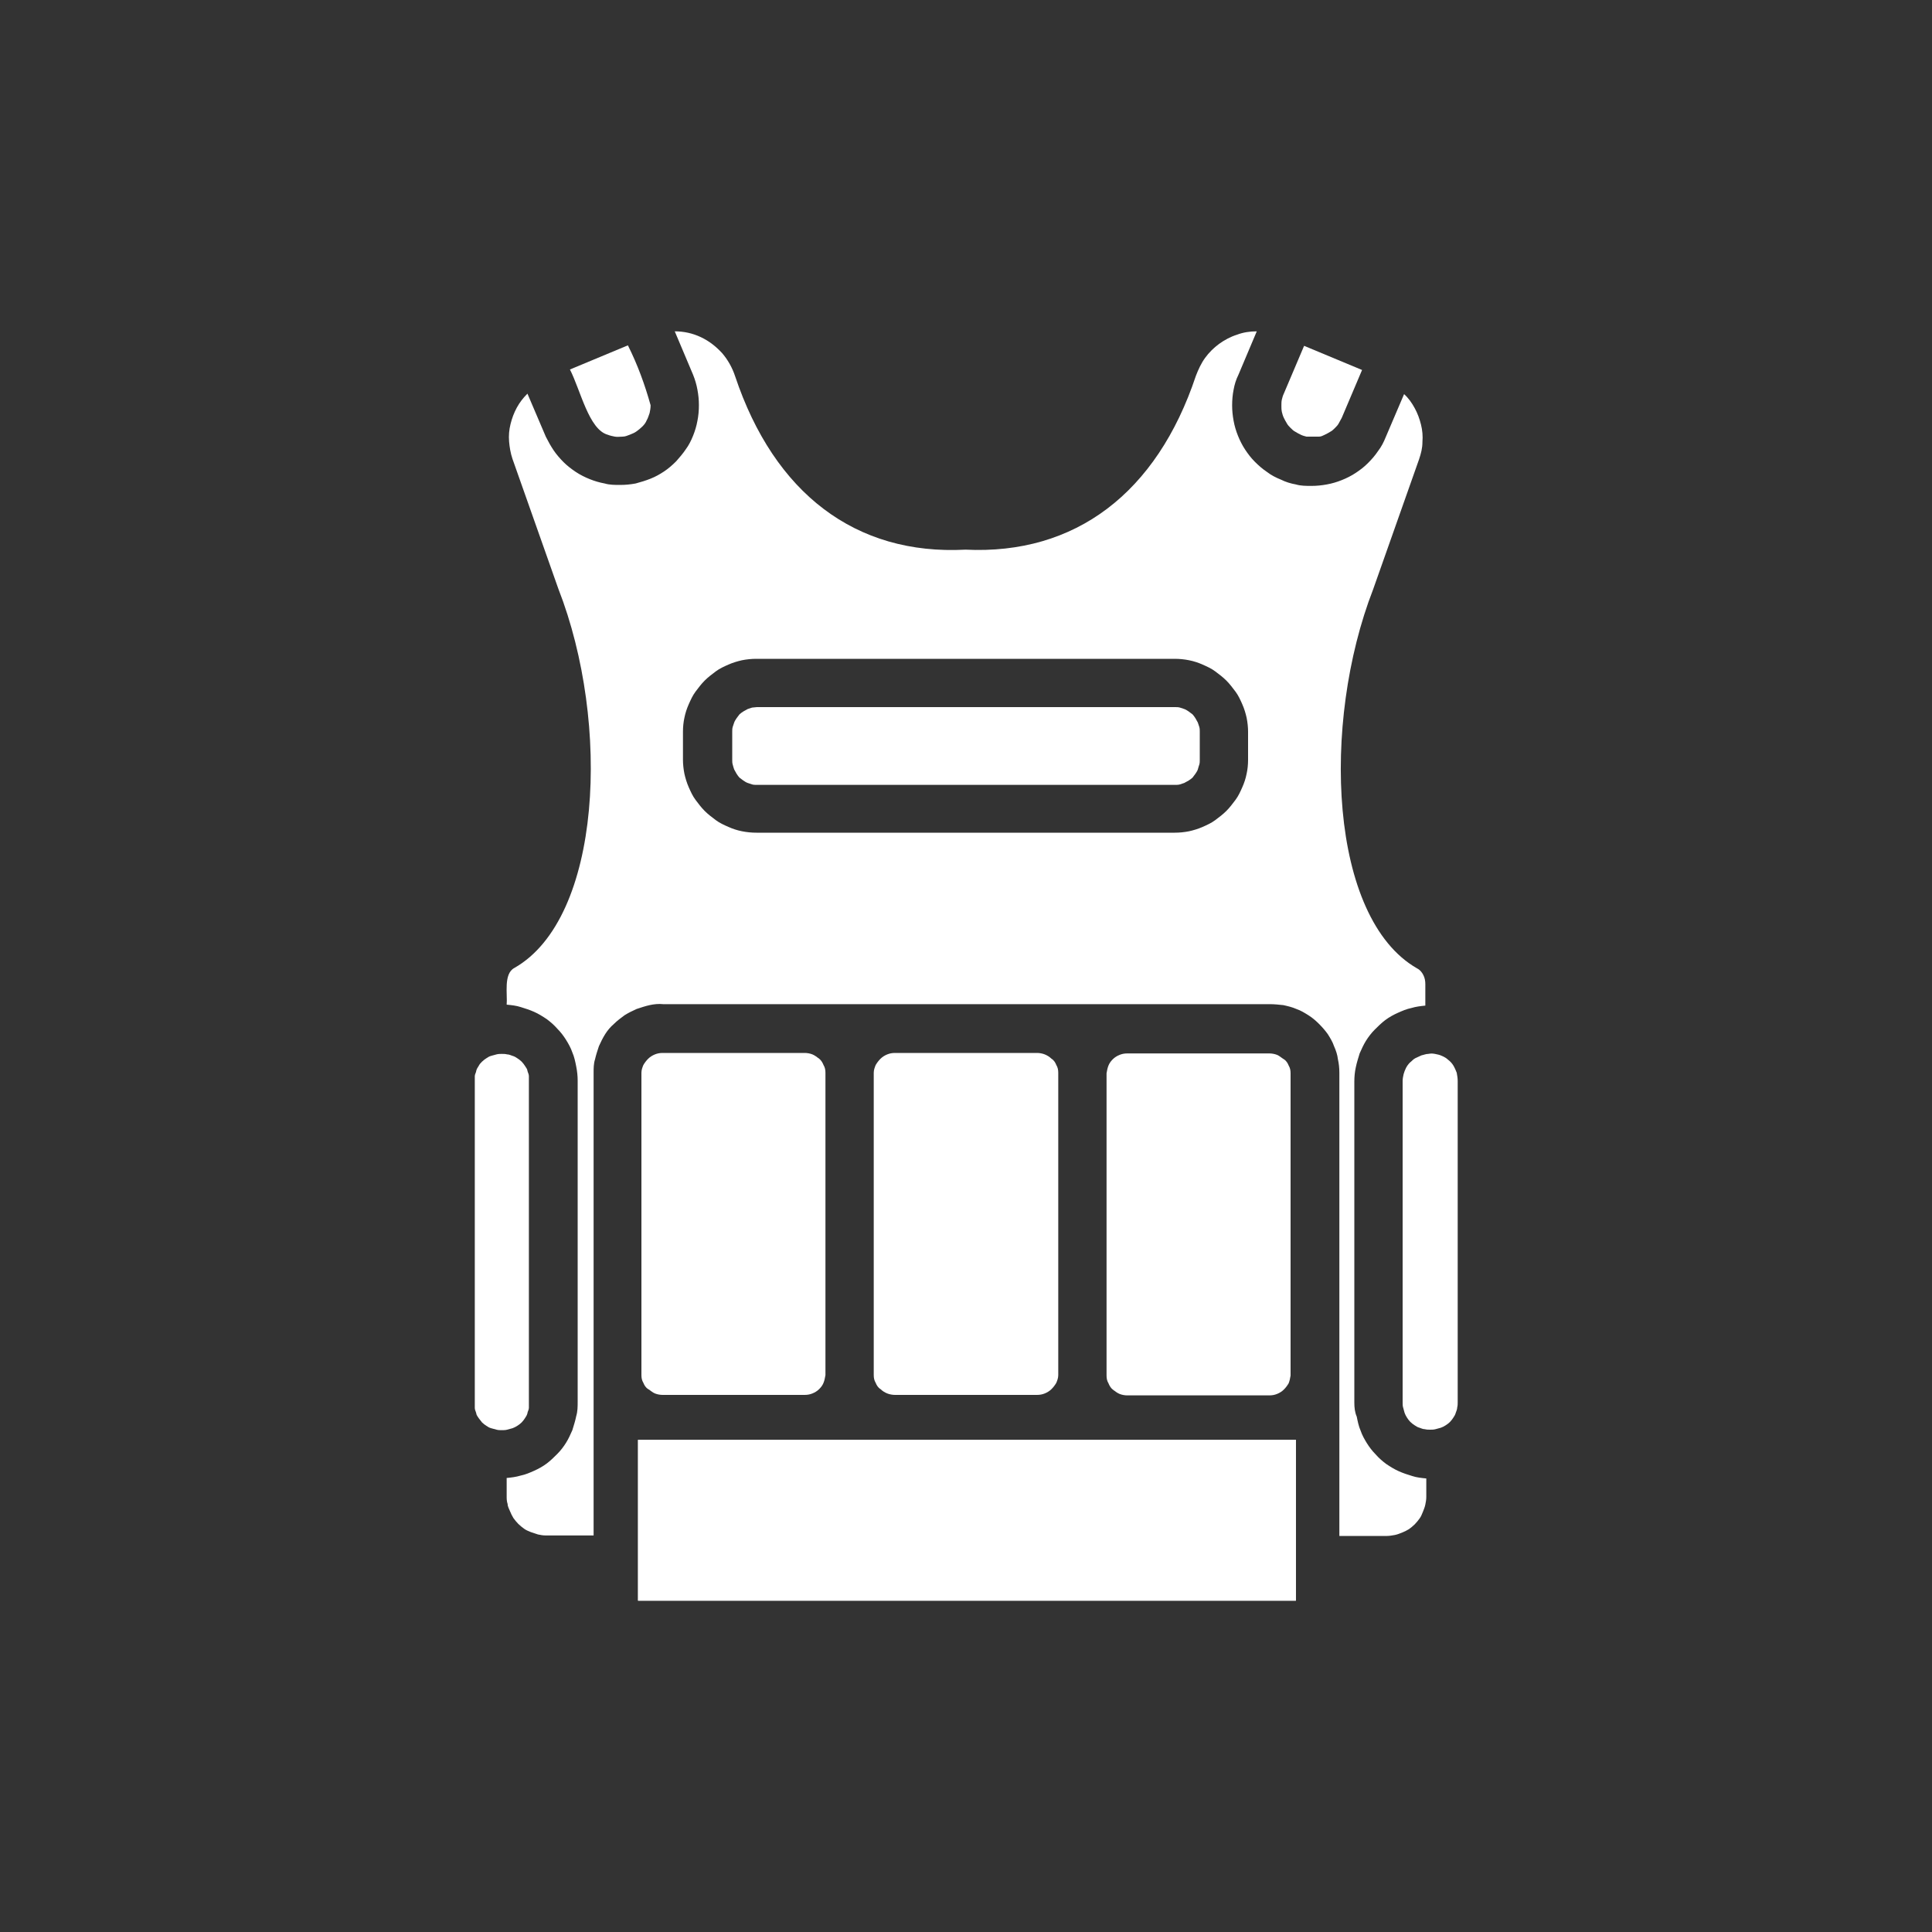 <?xml version="1.0" encoding="UTF-8"?>
<svg id="Ebene_1" data-name="Ebene 1" xmlns="http://www.w3.org/2000/svg" xmlns:xlink="http://www.w3.org/1999/xlink" version="1.1" viewBox="0 0 400 400">
  <rect x="0" y="0" width="400" height="400" fill="#333333" stroke="none"/>
  <defs>
    <style>
      .cls-1 {
        clip-path: url(#clippath);
      }

      .cls-2, .cls-3 {
        fill: #fff;
      }

      .cls-3 {
        stroke-width: 0px;
      }
    </style>
    <clipPath id="clippath">
      <rect class="cls-3" x="132.1" y="298.1" width="136.2" height="33.3"/>
    </clipPath>
  </defs>
  <path class="cls-3" d="M269.3,90c.4.2.8.3,1.2.4.4,0,.8,0,1.3,0s.8,0,1.3,0c.4,0,.8-.2,1.2-.4.4-.2.8-.4,1.1-.6.4-.2.7-.5,1-.8s.6-.6.8-1c.2-.4.4-.7.6-1.1l4.2-9.9-12-5-4.2,9.9c-.2.4-.3.8-.4,1.2-.1.4-.1.8-.1,1.3s0,.8.1,1.3c.1.4.2.8.4,1.2.2.4.4.8.6,1.1.2.4.5.7.8,1s.6.6,1,.8c.3.2.7.4,1.1.6Z"/>
  <path class="cls-3" d="M298.5,218.6c-.4-.2-.9-.3-1.4-.4-.5-.1-.9-.1-1.4,0-.5,0-.9.2-1.4.3-.4.2-.9.4-1.3.6s-.7.6-1.1.9c-.3.3-.6.7-.8,1.1-.2.4-.4.9-.5,1.3-.1.5-.2.9-.2,1.4v66.5c0,.4,0,.8.1,1.1.1.4.2.7.3,1.1.1.3.3.7.5,1s.4.6.7.9c.3.3.6.5.9.7s.6.4,1,.5c.3.1.7.3,1.1.3.4.1.7.1,1.1.1s.7,0,1.1-.1.7-.2,1.1-.3c.3-.1.7-.3,1-.5s.6-.4.9-.7.5-.6.7-.9.4-.6.5-1c.1-.3.3-.7.3-1.1.1-.4.1-.7.1-1.1v-66.5c0-.6-.1-1.1-.2-1.7-.2-.5-.4-1-.7-1.5-.3-.5-.7-.9-1.1-1.2-.3-.3-.8-.6-1.3-.8Z"/>
  <path class="cls-3" d="M125.8,90c.5.2,1,.3,1.5.4s1.1,0,1.6,0,1-.2,1.5-.4c.5-.2,1-.4,1.4-.7.4-.3.8-.6,1.2-1s.7-.8.9-1.3c.3-.5.4-1,.6-1.5.1-.5.2-1,.2-1.6-1.2-4.3-2.7-8.4-4.7-12.4l-12,5c2.2,4.3,3.9,12.4,7.8,13.5Z"/>
  <path class="cls-3" d="M109.5,290.4v-66.5c0-.4,0-.7,0-1.1,0-.4-.2-.7-.3-1.1,0-.3-.3-.7-.5-1s-.4-.6-.7-.9c-.3-.3-.6-.5-.9-.7s-.6-.4-1-.5c-.3-.1-.7-.3-1.1-.3-.4-.1-.7-.1-1.1-.1s-.7,0-1.1.1-.7.2-1.1.3-.7.3-1,.5-.6.4-.9.7-.5.5-.7.9c-.2.3-.4.6-.5,1,0,.3-.3.7-.3,1.1s0,.7,0,1.1v66.5c0,.4,0,.7,0,1.1s.2.7.3,1.1c0,.3.3.7.5,1s.5.6.7.9c.3.3.6.5.9.7s.6.4,1,.5.7.2,1.1.3c.4.1.7.1,1.1.1s.7,0,1.1-.1.7-.2,1.1-.3c.3-.1.7-.3,1-.5s.6-.4.9-.7c.3-.3.5-.6.7-.9s.4-.6.5-1c0-.3.3-.7.3-1.1,0-.4,0-.7,0-1.1Z"/>
  <path class="cls-3" d="M166.6,288.8c.6,0,1.1-.1,1.6-.3.5-.2,1-.5,1.4-.9s.7-.8.9-1.3.3-1,.4-1.6v-62.6c0-.6-.1-1.1-.4-1.6-.2-.5-.5-1-.9-1.3s-.9-.7-1.4-.9-1.1-.3-1.6-.3h-29.4c-.6,0-1.1.1-1.6.3s-1,.5-1.4.9-.7.8-1,1.3c-.2.5-.4,1-.4,1.6v62.6c0,.6.1,1.1.4,1.6.2.5.5,1,1,1.3s.9.7,1.4.9c.5.2,1.1.3,1.6.3h29.4Z"/>
  <path class="cls-3" d="M214.7,288.8c.6,0,1.1-.1,1.6-.3.5-.2,1-.5,1.4-.9s.7-.8,1-1.3c.2-.5.4-1,.4-1.6v-62.6c0-.6-.1-1.1-.4-1.6-.2-.5-.5-1-1-1.3-.4-.4-.9-.7-1.4-.9s-1.1-.3-1.6-.3h-29.4c-.6,0-1.1.1-1.6.3s-1,.5-1.4.9-.7.8-1,1.3c-.2.5-.4,1-.4,1.6v62.6c0,.6.1,1.1.4,1.6.2.5.5,1,1,1.3.4.4.9.7,1.4.9.5.2,1.1.3,1.6.3h29.4Z"/>
  <path class="cls-3" d="M262.8,218.1h-29.4c-.6,0-1.1.1-1.6.3s-1,.5-1.4.9-.7.8-.9,1.3-.3,1-.4,1.6v62.6c0,.6.1,1.1.4,1.6.2.5.5,1,.9,1.3s.9.7,1.4.9c.5.2,1.1.3,1.6.3h29.4c.6,0,1.1-.1,1.6-.3.5-.2,1-.5,1.4-.9s.7-.8,1-1.3c.2-.5.3-1,.4-1.6v-62.6c0-.6-.1-1.1-.4-1.6-.2-.5-.5-1-1-1.3s-.9-.7-1.4-.9c-.5-.2-1.1-.3-1.6-.3Z"/>
  <g>
    <rect id="SVGID" class="cls-3" x="132.1" y="298.1" width="136.2" height="33.3"/>
    <g>
      <rect class="cls-2" x="132.1" y="298.1" width="136.2" height="33.3"/>
      <g class="cls-1">
        <path class="cls-3" d="M132.9,298.3v24.7c0,.5,0,1,.2,1.6.1.5.3,1,.5,1.5s.4.9.7,1.4c.3.4.6.8,1,1.2.4.4.8.7,1.2,1s.9.5,1.4.7,1,.3,1.5.5,1,.2,1.6.2h118.3c.5,0,1-.1,1.6-.2s1-.3,1.5-.5.9-.4,1.4-.7.8-.6,1.2-1c.4-.4.7-.8,1-1.2.3-.4.5-.9.7-1.4s.4-1,.5-1.5.2-1,.2-1.6v-24.8c-2.9,1.1-131.8,1.1-134.5,0Z"/>
      </g>
    </g>
  </g>
  <path class="cls-3" d="M280.4,290.4v-66.5c0-1,.1-2,.3-2.9.2-1,.5-1.9.8-2.9.4-.9.8-1.8,1.3-2.6s1.1-1.6,1.8-2.3c.7-.7,1.4-1.4,2.2-2,.8-.6,1.7-1.1,2.6-1.5s1.8-.8,2.8-1c1-.3,1.9-.4,2.9-.5v-4.4c0-.7-.1-1.3-.4-1.9-.3-.6-.7-1.1-1.3-1.4-18.2-10.4-19.9-50.7-9.1-78.5l9.5-26.9c.4-1.2.7-2.3.7-3.6.1-1.2,0-2.4-.3-3.6s-.7-2.3-1.3-3.4c-.6-1.1-1.3-2.1-2.2-2.9l-3.8,8.9c-.4,1-.9,2-1.6,2.9-.6.9-1.3,1.7-2.1,2.5-.8.8-1.6,1.4-2.5,2s-1.9,1.1-2.9,1.5-2,.7-3.1.9c-1.1.2-2.1.3-3.2.3s-2.2,0-3.2-.3c-1.1-.2-2.1-.5-3.1-1-1-.4-2-.9-2.9-1.6-.9-.6-1.7-1.3-2.5-2.1-.8-.8-1.4-1.6-2-2.5s-1.1-1.9-1.5-2.9-.7-2-.9-3.1-.3-2.1-.3-3.2.1-2.2.3-3.2c.2-1.1.5-2.1,1-3.1l3.8-9c-1.4,0-2.8.2-4.1.7-1.3.4-2.6,1.1-3.7,1.9-1.1.8-2.1,1.8-2.9,2.9-.8,1.1-1.4,2.4-1.9,3.7-8.1,24.3-25,37.1-47.7,36-22.8,1.2-39.6-11.7-47.7-35.9-.6-1.8-1.5-3.4-2.7-4.8-1.3-1.4-2.7-2.5-4.4-3.3s-3.5-1.2-5.4-1.2l3.8,9c.4,1,.7,2,.9,3.1s.3,2.1.3,3.2-.1,2.2-.3,3.2c-.2,1.1-.5,2.1-.9,3.1s-.9,2-1.5,2.8c-.6.9-1.3,1.7-2,2.5-.8.8-1.6,1.5-2.5,2.1s-1.8,1.1-2.8,1.5-2,.7-3.1,1c-1.1.2-2.1.3-3.2.3s-2.2,0-3.2-.3c-1.1-.2-2.1-.5-3.1-.9s-2-.9-2.9-1.5-1.8-1.3-2.5-2-1.5-1.6-2.1-2.5-1.1-1.8-1.6-2.8l-3.8-8.9c-.9.9-1.6,1.8-2.2,2.9s-1,2.2-1.3,3.4c-.3,1.2-.4,2.4-.3,3.6s.3,2.4.7,3.6l9.5,26.9c10.9,27.9,9,68.2-9.1,78.5-2.3,1.2-1.4,5.5-1.6,7.6,1,.1,2,.2,2.9.5,1,.3,1.9.6,2.8,1s1.7.9,2.6,1.5c.8.6,1.5,1.2,2.2,2,.7.7,1.3,1.5,1.8,2.3s1,1.7,1.3,2.6c.4.9.6,1.9.8,2.9.2,1,.3,2,.3,2.9v66.5c0,1,0,2-.3,3-.2,1-.5,1.9-.8,2.9-.4.9-.8,1.8-1.3,2.6-.5.8-1.1,1.6-1.8,2.3-.7.7-1.4,1.4-2.2,2-.8.6-1.7,1.1-2.6,1.5s-1.8.8-2.8,1c-1,.3-1.9.4-2.9.5v3.8c0,.5,0,1,.2,1.6,0,.5.3,1,.5,1.5s.4.9.7,1.4c.3.4.6.8,1,1.2.4.4.8.7,1.2,1,.4.3.9.5,1.4.7s1,.3,1.5.5c.5.1,1,.2,1.6.2h9.9v-95.8c0-.9,0-1.9.3-2.8.2-.9.5-1.8.8-2.7.4-.9.8-1.7,1.3-2.5s1.1-1.5,1.8-2.1c.7-.7,1.4-1.2,2.2-1.8.8-.5,1.6-.9,2.5-1.3.9-.3,1.8-.6,2.7-.8s1.9-.3,2.8-.2h125.6c.9,0,1.9.1,2.8.2.9.2,1.8.4,2.7.8.9.3,1.7.8,2.5,1.3s1.5,1.1,2.2,1.8,1.3,1.4,1.8,2.1c.5.8,1,1.6,1.3,2.5.4.9.7,1.8.8,2.7.2.9.3,1.8.3,2.8v95.9h9.9c.5,0,1-.1,1.6-.2.5-.1,1-.3,1.5-.5s.9-.4,1.4-.7c.4-.3.8-.6,1.2-1,.4-.4.7-.8,1-1.2.3-.4.5-.9.7-1.4s.4-1,.5-1.5.2-1,.2-1.6v-3.8c-1-.1-2-.2-2.9-.5-1-.3-1.9-.6-2.8-1s-1.7-.9-2.6-1.5c-.8-.6-1.5-1.2-2.2-2-.7-.7-1.3-1.5-1.8-2.3s-1-1.7-1.3-2.6c-.4-.9-.6-1.9-.8-2.9-.4-.9-.5-1.9-.5-2.9ZM258.4,157.3c0,1-.1,2-.3,2.9-.2,1-.5,1.9-.9,2.8s-.8,1.8-1.4,2.6-1.2,1.6-1.9,2.3-1.5,1.3-2.3,1.9c-.8.6-1.7,1-2.6,1.4-.9.4-1.9.7-2.8.9-1,.2-2,.3-3,.3h-86.6c-1,0-2-.1-3-.3s-1.9-.5-2.8-.9c-.9-.4-1.8-.8-2.6-1.4-.8-.6-1.6-1.2-2.3-1.9s-1.3-1.5-1.9-2.3c-.6-.8-1-1.7-1.4-2.6s-.7-1.9-.9-2.8c-.2-1-.3-2-.3-2.9v-5.8c0-1,.1-2,.3-2.9.2-1,.5-1.9.9-2.8s.8-1.8,1.4-2.6c.6-.8,1.2-1.6,1.9-2.3s1.5-1.3,2.3-1.9c.8-.6,1.7-1,2.6-1.4.9-.4,1.9-.7,2.8-.9,1-.2,2-.3,3-.3h86.6c1,0,2,.1,3,.3s1.9.5,2.8.9c.9.4,1.8.8,2.6,1.4.8.6,1.6,1.2,2.3,1.9s1.3,1.5,1.9,2.3c.6.8,1,1.7,1.4,2.6s.7,1.9.9,2.8c.2,1,.3,2,.3,2.9v5.8Z"/>
  <path class="cls-3" d="M156.7,146.4h86.6c.3,0,.7,0,1,.1s.6.2.9.3c.3.1.6.3.9.5.3.2.5.4.8.6.2.2.4.5.6.8.2.3.3.6.5.9.1.3.2.6.3.9.1.3.1.7.1,1v5.8c0,.3,0,.7-.1,1s-.2.6-.3,1c-.1.3-.3.6-.5.9-.2.3-.4.5-.6.8-.2.2-.5.4-.8.6-.3.2-.6.3-.9.5-.3.1-.6.2-.9.3-.3.1-.7.1-1,.1h-86.6c-.3,0-.7,0-1-.1s-.6-.2-.9-.3c-.3-.1-.6-.3-.9-.5-.3-.2-.5-.4-.8-.6-.2-.2-.4-.5-.6-.8-.2-.3-.3-.6-.5-.9-.1-.3-.2-.6-.3-1-.1-.3-.1-.7-.1-1v-5.8c0-.3,0-.7.1-1s.2-.6.3-.9c.1-.3.3-.6.5-.9.2-.3.4-.5.6-.8.2-.2.5-.4.8-.6.3-.2.6-.3.9-.5.3-.1.6-.2.9-.3.3,0,.7-.1,1-.1Z"/>
</svg>